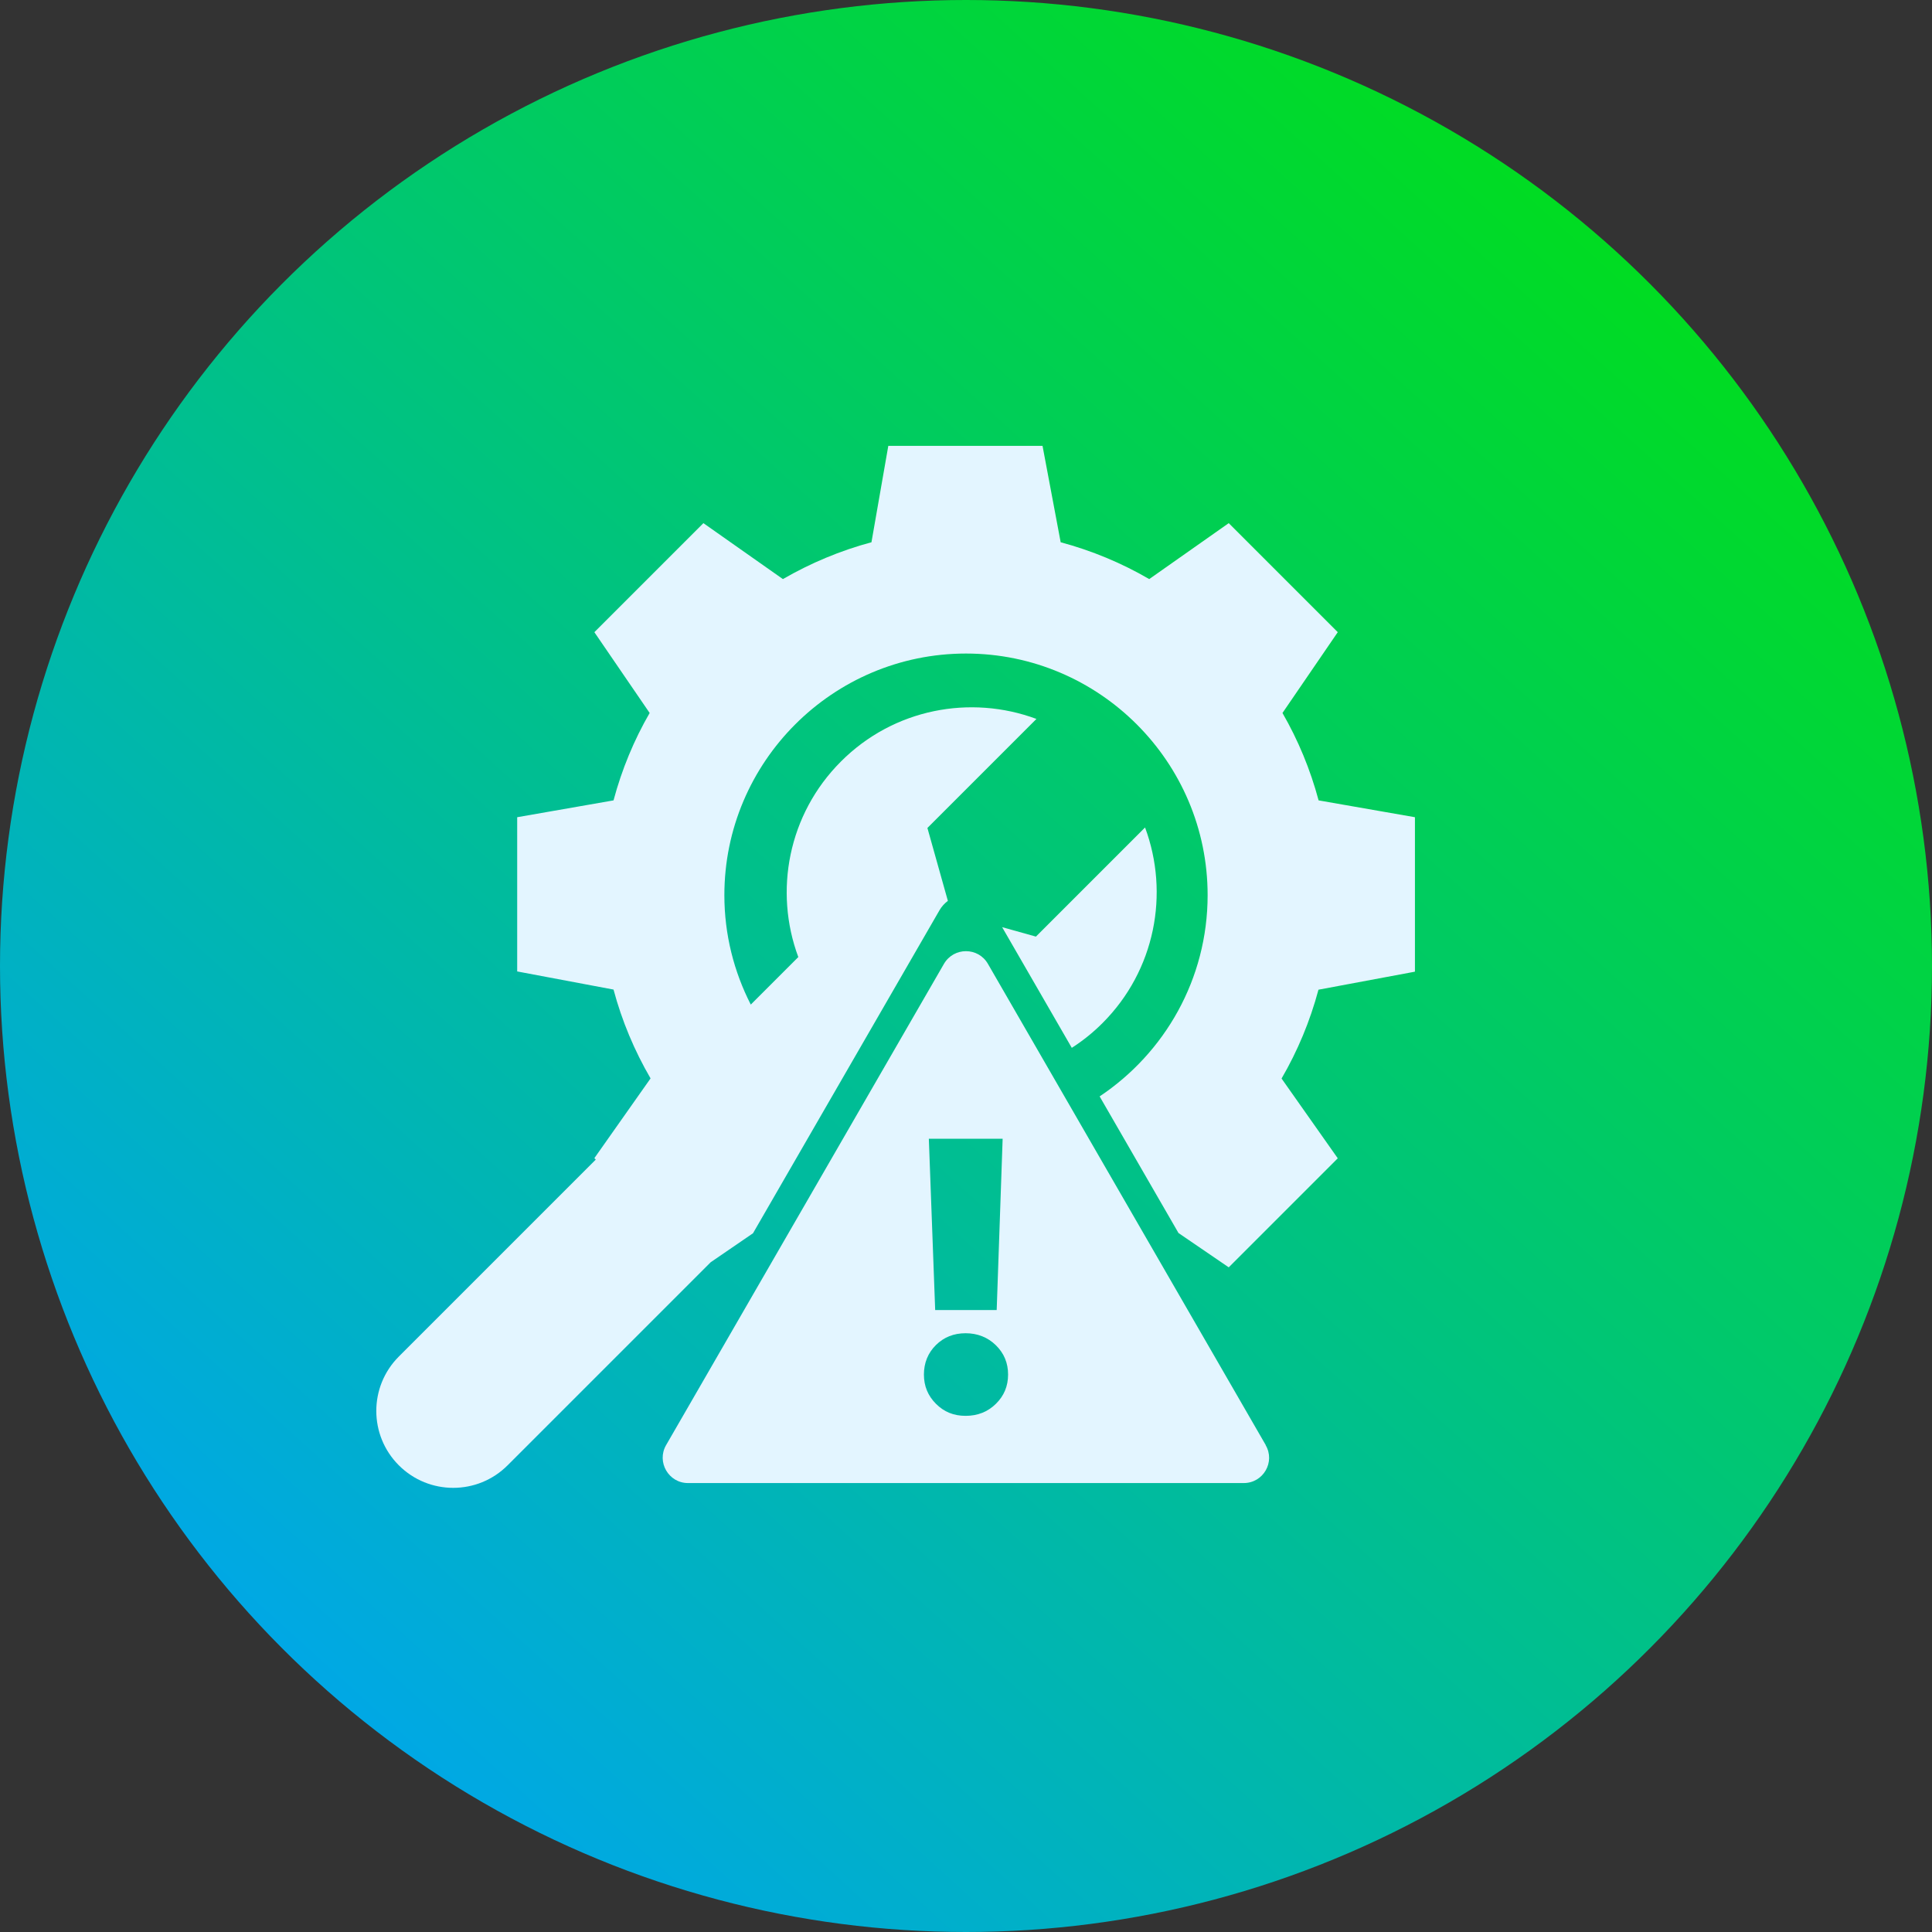 <svg xmlns="http://www.w3.org/2000/svg" xmlns:xlink="http://www.w3.org/1999/xlink" id="Layer_1" data-name="Layer 1" viewBox="55.4 55.4 149.2 149.2"><rect x="55.4" y="55.4" width="149.2" height="149.2" fill="#333333" stroke="none"/><defs><style> .cls-1 { fill: url(#linear-gradient); } .cls-2 { fill-rule: evenodd; } .cls-2, .cls-3 { fill: #e3f5ff; } </style><linearGradient id="linear-gradient" x1="197.41" y1="55.56" x2="66.45" y2="200.17" gradientUnits="userSpaceOnUse"><stop offset="0" stop-color="#00e500"></stop><stop offset="1" stop-color="#00a1ff"></stop></linearGradient></defs><circle class="cls-1" cx="130" cy="130" r="74.6"></circle><g><path class="cls-3" d="M153.15,167l-21.46-37.17c-.75-1.3-2.63-1.3-3.39,0l-21.46,37.17c-.75,1.3.19,2.93,1.69,2.93h42.92c1.51,0,2.45-1.63,1.69-2.93ZM132.83,143.34l-.46,13.23h-4.75l-.49-13.23h5.69ZM132.31,163.81c-.63.62-1.41.93-2.34.93s-1.67-.31-2.29-.93c-.62-.62-.93-1.37-.93-2.26s.31-1.67.93-2.28c.62-.61,1.38-.91,2.29-.91s1.71.31,2.34.93c.63.62.94,1.37.94,2.26s-.31,1.64-.94,2.26Z"></path><g><path class="cls-2" d="M164.67,130.42v-11.91l-7.44-1.3c-.64-2.39-1.58-4.65-2.79-6.75l4.27-6.24-8.42-8.42-6.14,4.32c-2.13-1.24-4.43-2.2-6.86-2.85h.02l-1.4-7.44h-11.91l-1.3,7.44h.02c-2.43.65-4.73,1.62-6.86,2.85l-6.14-4.32-8.42,8.42,4.27,6.24c-1.21,2.09-2.15,4.36-2.79,6.75l-7.44,1.3v11.91l7.44,1.4c.65,2.43,1.62,4.73,2.86,6.86l-4.34,6.16.11.11-15.21,15.21c-2.32,2.32-2.32,6.08,0,8.4,2.32,2.32,6.08,2.32,8.4,0l15.68-15.68,3.27-2.24,6.12-10.6h0l8.28-14.34c.17-.3.4-.54.65-.73l-1.58-5.63,8.42-8.42c-5.08-1.89-11.02-.8-15.1,3.29-4.08,4.08-5.18,10.02-3.29,15.1l-3.67,3.67c-1.3-2.54-2.04-5.41-2.04-8.45,0-10.29,8.37-18.66,18.66-18.66s18.66,8.37,18.66,18.66c0,6.48-3.32,12.19-8.34,15.54l6.09,10.55,3.88,2.65,8.42-8.42-4.34-6.16c1.24-2.13,2.2-4.43,2.85-6.86h0s7.44-1.39,7.44-1.39Z"></path><path class="cls-2" d="M143.82,119.31l-8.42,8.42-2.61-.73,5.38,9.32c.84-.54,1.63-1.17,2.37-1.91,4.08-4.08,5.18-10.02,3.29-15.1Z"></path></g></g></svg>